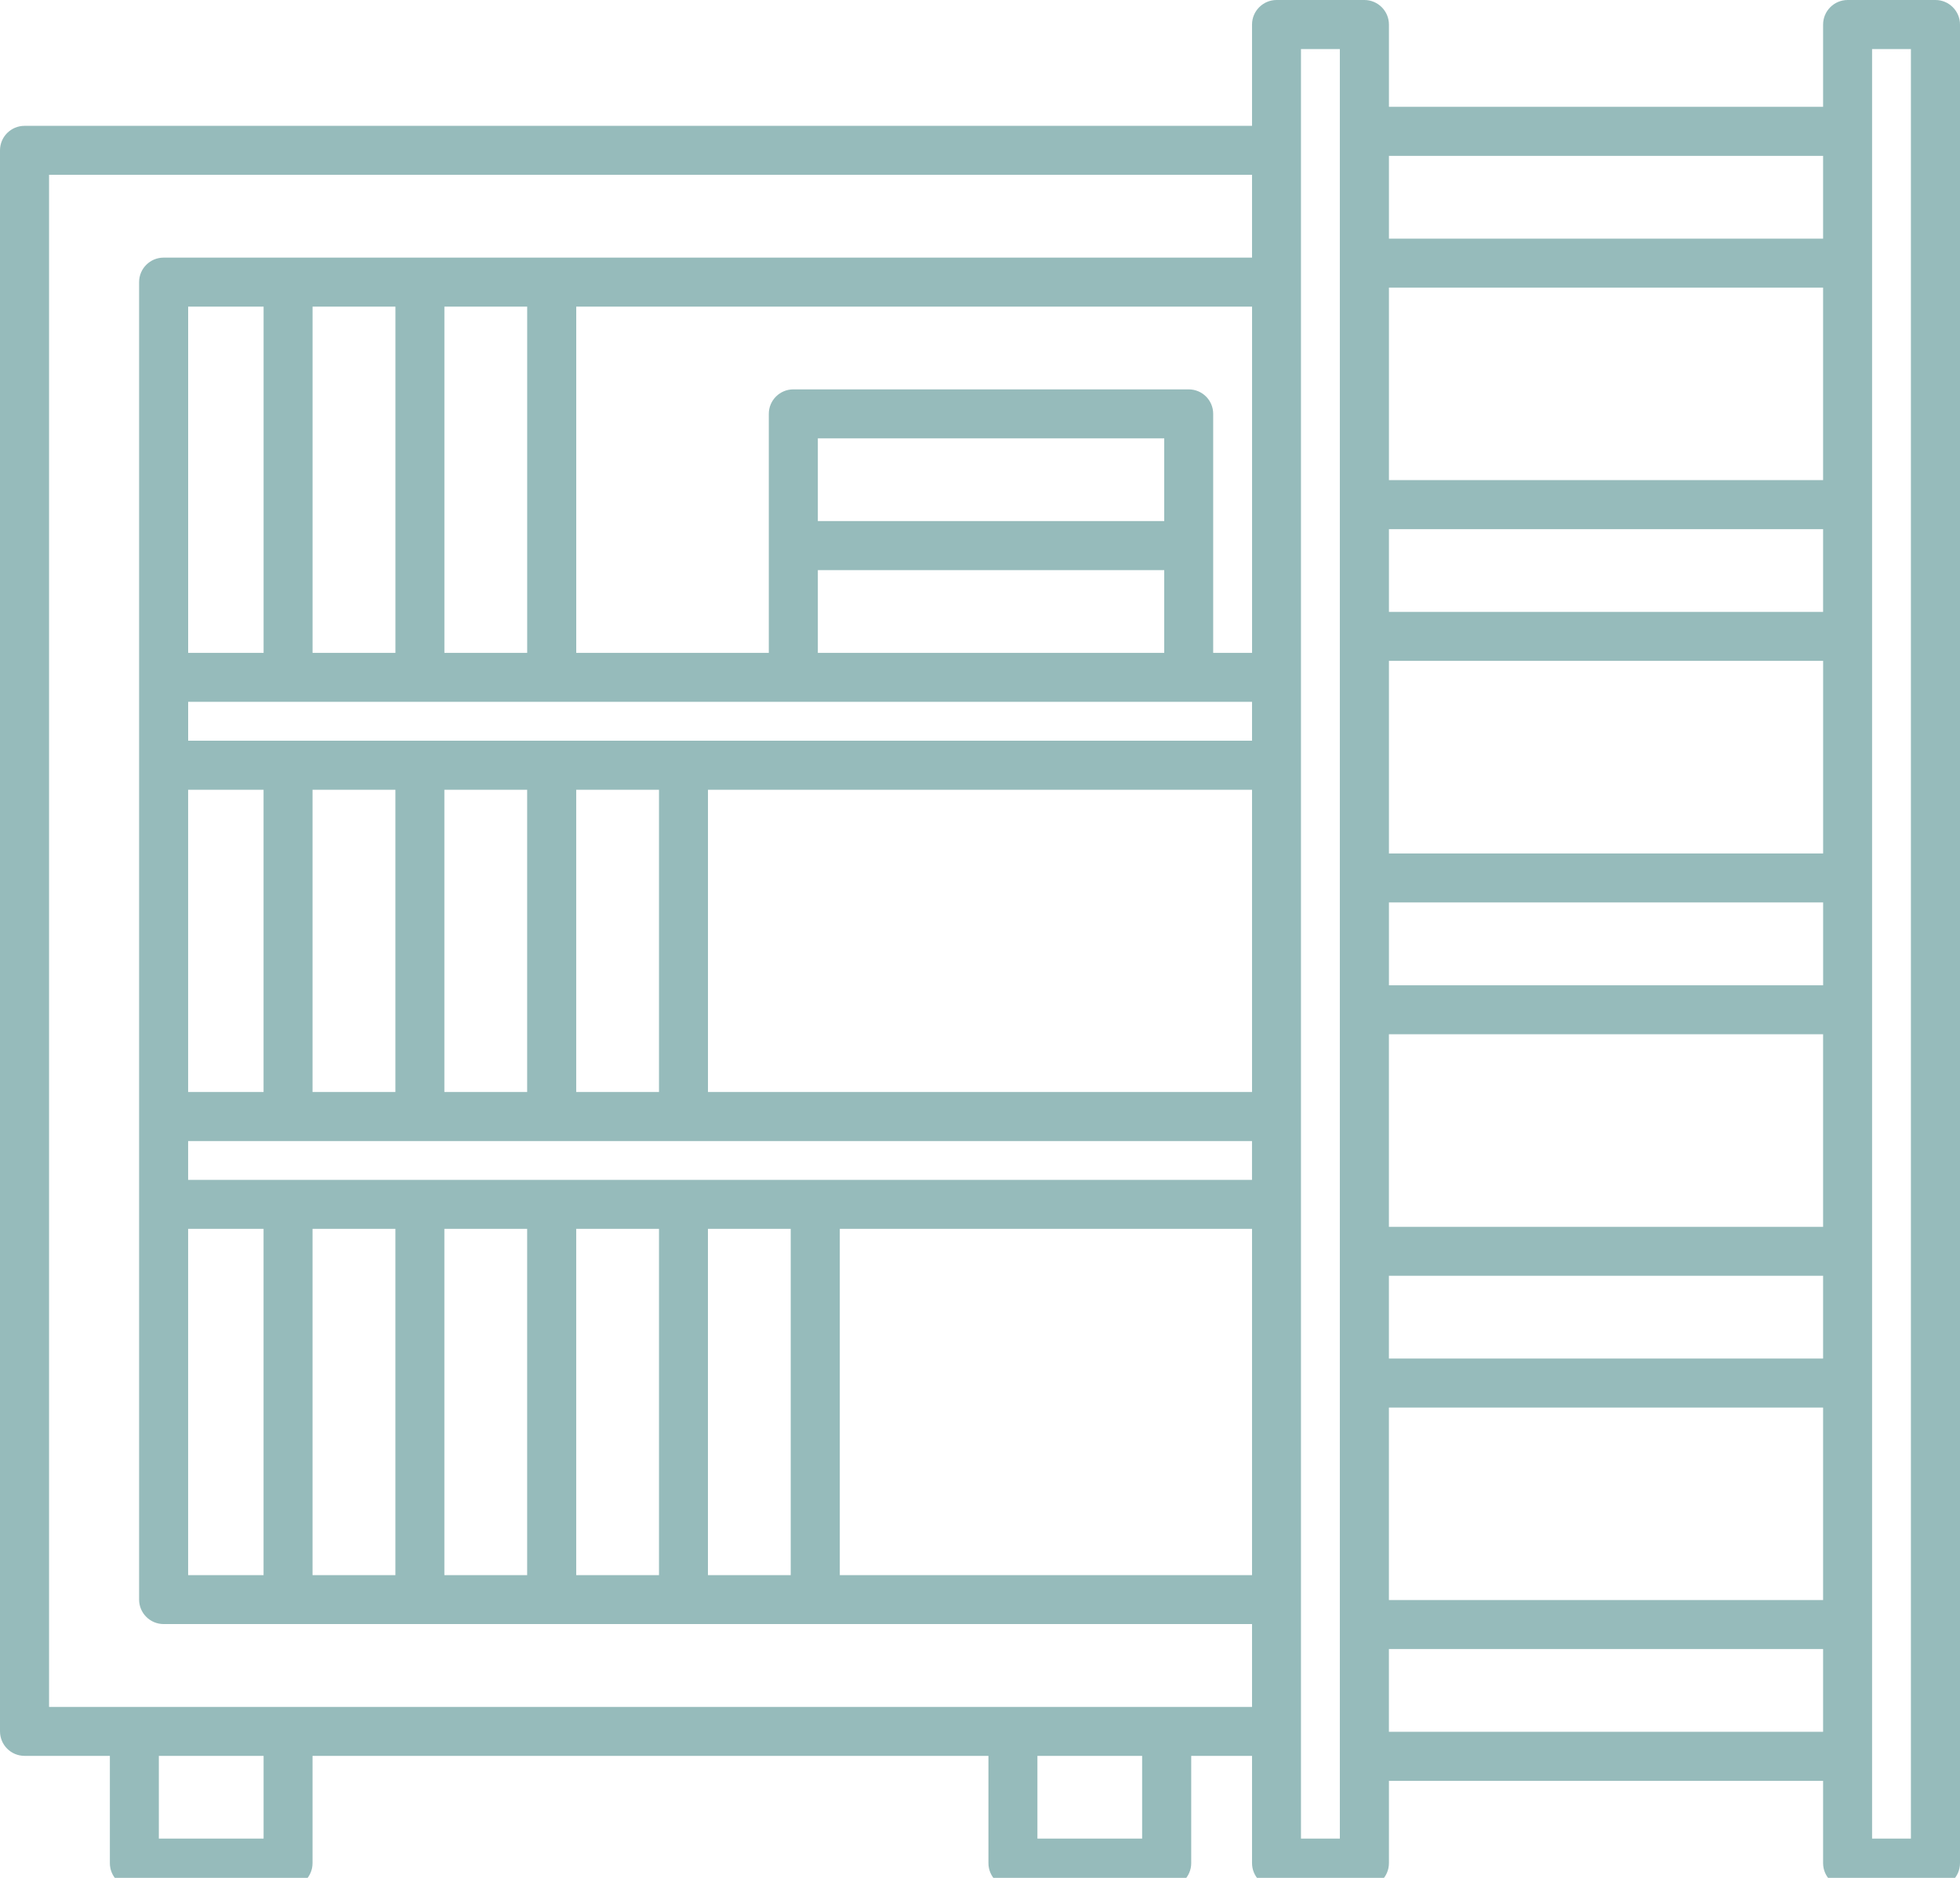 <?xml version="1.0" encoding="UTF-8"?> <svg xmlns="http://www.w3.org/2000/svg" xmlns:xlink="http://www.w3.org/1999/xlink" width="72px" height="69px" viewBox="0 0 72 69" version="1.1"><title>Icon/Library</title><g id="Icon/Library" stroke="none" stroke-width="1" fill="none" fill-rule="evenodd"><path d="M45.993,4.624 L0.901,4.624 C0.405,4.624 0,5.025 0,5.525 L0,63.616 C0,64.116 0.405,64.517 0.901,64.517 L4.036,64.517 L4.036,68.459 C4.036,68.955 4.438,69.36 4.934,69.36 L10.584,69.36 C11.08,69.36 11.481,68.955 11.481,68.459 L11.481,64.517 L36.31,64.517 L36.31,68.459 C36.31,68.955 36.712,69.36 37.208,69.36 L42.858,69.36 C43.354,69.36 43.759,68.955 43.759,68.459 L43.759,64.517 L45.993,64.517 L45.993,68.459 C45.993,68.955 46.398,69.36 46.894,69.36 L50.12,69.36 C50.617,69.36 51.022,68.955 51.022,68.459 L51.022,65.435 L66.971,65.435 L66.971,68.459 C66.971,68.955 67.376,69.36 67.872,69.36 L71.099,69.36 C71.595,69.36 72,68.955 72,68.459 L72,0.901 C72,0.405 71.595,0 71.099,0 L67.872,0 C67.376,0 66.971,0.405 66.971,0.901 L66.971,3.925 L51.022,3.925 L51.022,0.901 C51.022,0.405 50.617,0 50.12,0 L46.894,0 C46.398,0 45.993,0.405 45.993,0.901 L45.993,4.624 Z M9.683,64.517 L9.683,67.558 L5.835,67.558 L5.835,64.517 L9.683,64.517 Z M41.956,64.517 L41.956,67.558 L38.109,67.558 L38.109,64.517 L41.956,64.517 Z M68.77,1.802 L70.197,1.802 L70.197,67.558 L68.77,67.558 L68.77,1.802 Z M47.791,1.802 L49.219,1.802 L49.219,67.558 L47.791,67.558 L47.791,1.802 Z M51.021,60.592 L51.021,63.633 L66.971,63.633 L66.971,60.592 L51.021,60.592 Z M45.993,9.466 L45.993,6.422 L1.802,6.422 L1.802,62.718 L45.993,62.718 L45.993,59.674 L6.011,59.674 C5.515,59.674 5.11,59.273 5.11,58.776 L5.11,10.364 C5.11,9.868 5.515,9.466 6.011,9.466 L45.993,9.466 Z M51.021,51.719 L51.021,58.793 L66.971,58.793 L66.971,51.719 L51.021,51.719 Z M45.993,45.152 L30.85,45.152 L30.85,57.876 L45.993,57.876 L45.993,45.152 Z M26.978,45.152 L29.047,45.152 L29.047,57.876 L26.006,57.876 L26.006,45.152 L26.978,45.152 Z M22.135,45.152 L24.208,45.152 L24.208,57.876 L21.167,57.876 L21.167,45.152 L22.135,45.152 Z M19.365,57.876 L16.324,57.876 L16.324,45.152 L19.365,45.152 L19.365,57.876 Z M14.525,57.876 L11.481,57.876 L11.481,45.152 L14.525,45.152 L14.525,57.876 Z M9.682,57.876 L9.682,45.152 L6.911,45.152 L6.911,57.876 L9.682,57.876 Z M51.021,46.877 L51.021,49.918 L66.971,49.918 L66.971,46.877 L51.021,46.877 Z M51.021,38.002 L51.021,45.079 L66.971,45.079 L66.971,38.002 L51.021,38.002 Z M6.911,43.354 L45.992,43.354 L45.992,41.927 L6.911,41.927 L6.911,43.354 Z M9.682,40.124 L9.682,29.018 L6.911,29.018 L6.911,40.124 L9.682,40.124 Z M26.007,29.018 L26.007,40.124 L45.993,40.124 L45.993,29.018 L26.007,29.018 Z M14.525,29.018 L14.525,40.124 L11.481,40.124 L11.481,29.018 L14.525,29.018 Z M24.208,29.018 L24.208,40.124 L21.167,40.124 L21.167,29.018 L23.027,29.018 L24.208,29.018 Z M19.365,40.124 L16.324,40.124 L16.324,29.018 L19.365,29.018 L19.365,40.124 Z M51.022,33.159 L51.022,36.203 L66.972,36.203 L66.972,33.159 L51.022,33.159 Z M51.022,24.283 L51.022,31.36 L66.972,31.36 L66.972,24.283 L51.022,24.283 Z M45.993,27.216 L45.993,25.788 L6.912,25.788 L6.912,27.216 L45.993,27.216 Z M6.912,23.989 L9.683,23.989 L9.683,11.266 L6.912,11.266 L6.912,23.989 Z M21.168,11.266 L21.168,23.989 L28.242,23.989 L28.242,15.205 C28.242,14.708 28.647,14.307 29.143,14.307 L43.665,14.307 C44.165,14.307 44.566,14.708 44.566,15.205 L44.566,23.989 L45.994,23.989 L45.994,11.266 L21.168,11.266 Z M14.526,11.266 L14.526,23.989 L11.482,23.989 L11.482,11.266 L14.526,11.266 Z M19.366,23.989 L16.325,23.989 L16.325,11.266 L19.366,11.266 L19.366,23.989 Z M30.043,20.949 L42.767,20.949 L42.767,23.989 L30.043,23.989 L30.043,20.949 Z M51.022,19.444 L51.022,22.484 L66.971,22.484 L66.971,19.444 L51.022,19.444 Z M30.043,16.106 L42.767,16.106 L42.767,19.146 L30.043,19.146 L30.043,16.106 Z M51.022,10.567 L51.022,17.641 L66.971,17.641 L66.971,10.567 L51.022,10.567 Z M51.022,5.728 L51.022,8.769 L66.971,8.769 L66.971,5.728 L51.022,5.728 Z" id="Fill-1" fill="#96BBBB"></path></g></svg> 